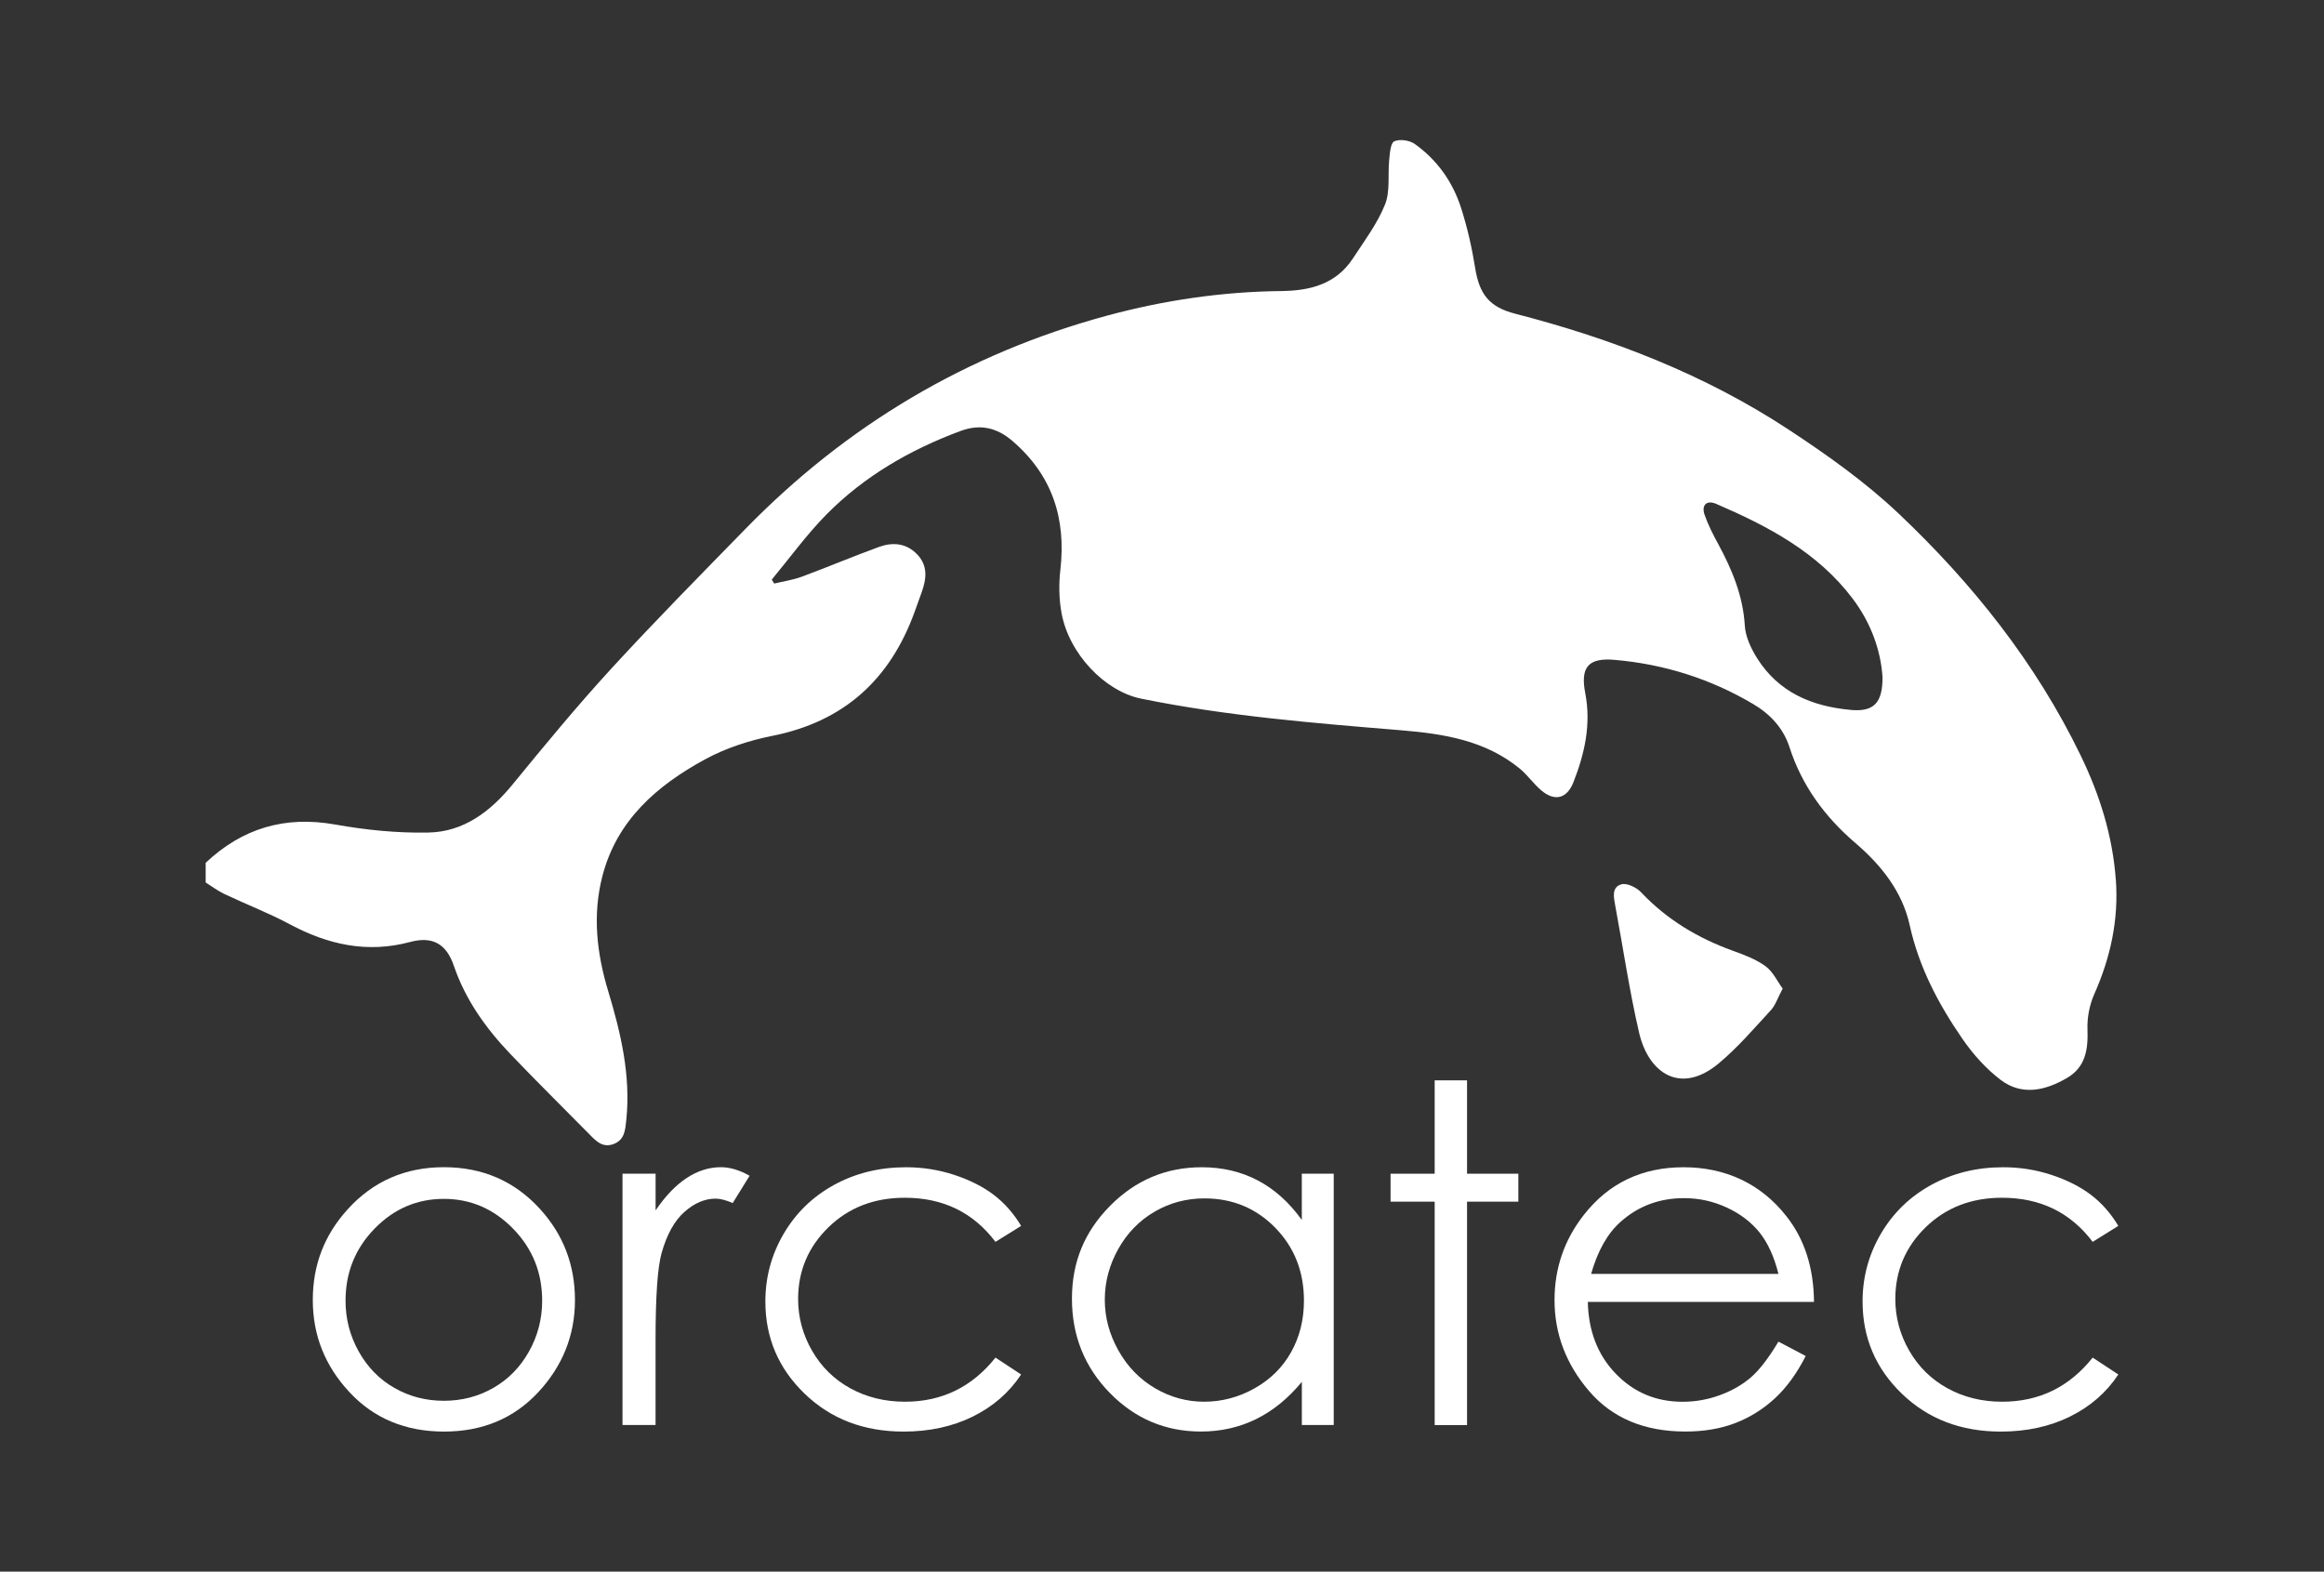 <?xml version="1.0" encoding="UTF-8"?>
<svg id="Capa_1" data-name="Capa 1" xmlns="http://www.w3.org/2000/svg" viewBox="0 0 474.69 321">
  <rect x="0" y="0" width="474.69" height="321" fill="#333333" stroke="none"/>
  <defs>
    <style>
      .cls-1 {
        fill: #fff;
      }
    </style>
  </defs>
  <path class="cls-1" d="m90.68,238.4c7.91,0,14.47,2.86,19.67,8.59,4.73,5.22,7.09,11.41,7.09,18.55s-2.5,13.44-7.49,18.81c-5,5.37-11.42,8.05-19.26,8.05s-14.32-2.68-19.31-8.05c-5-5.36-7.49-11.63-7.49-18.81s2.36-13.28,7.09-18.5c5.2-5.76,11.77-8.64,19.71-8.64Zm-.02,6.47c-5.49,0-10.21,2.03-14.16,6.09-3.95,4.06-5.92,8.97-5.92,14.72,0,3.71.9,7.17,2.7,10.38,1.8,3.21,4.23,5.69,7.29,7.43,3.06,1.75,6.42,2.62,10.09,2.62s7.02-.87,10.09-2.62c3.06-1.75,5.49-4.22,7.29-7.43,1.8-3.21,2.7-6.67,2.7-10.38,0-5.76-1.98-10.67-5.94-14.72-3.96-4.06-8.67-6.09-14.14-6.09Z"/>
  <path class="cls-1" d="m127.16,239.72h6.75v7.5c2.01-2.96,4.14-5.17,6.37-6.63,2.23-1.46,4.56-2.19,6.98-2.19,1.82,0,3.78.58,5.85,1.75l-3.45,5.57c-1.38-.6-2.55-.9-3.49-.9-2.2,0-4.33.9-6.37,2.71-2.05,1.81-3.6,4.62-4.67,8.42-.82,2.93-1.23,8.84-1.23,17.74v17.37h-6.75v-51.34Z"/>
  <path class="cls-1" d="m208.57,250.39l-5.24,3.26c-4.53-6.01-10.7-9.01-18.53-9.01-6.25,0-11.45,2.01-15.58,6.03-4.13,4.02-6.2,8.91-6.2,14.66,0,3.74.95,7.26,2.85,10.56,1.9,3.3,4.51,5.86,7.83,7.68s7.03,2.73,11.15,2.73c7.54,0,13.7-3,18.48-9.01l5.24,3.45c-2.45,3.7-5.75,6.56-9.89,8.6-4.14,2.04-8.85,3.06-14.13,3.06-8.12,0-14.85-2.58-20.2-7.74-5.35-5.16-8.02-11.44-8.02-18.83,0-4.97,1.25-9.59,3.75-13.85,2.5-4.26,5.94-7.59,10.31-9.98,4.37-2.39,9.27-3.59,14.68-3.59,3.4,0,6.68.52,9.84,1.56s5.84,2.39,8.05,4.06c2.2,1.67,4.07,3.79,5.62,6.37Z"/>
  <path class="cls-1" d="m272.42,239.72v51.34h-6.51v-8.82c-2.77,3.37-5.88,5.9-9.32,7.6-3.45,1.7-7.21,2.55-11.3,2.55-7.27,0-13.47-2.63-18.62-7.9-5.14-5.27-7.72-11.68-7.72-19.23s2.6-13.72,7.79-18.97c5.19-5.25,11.44-7.88,18.73-7.88,4.22,0,8.03.9,11.44,2.69,3.41,1.79,6.41,4.48,8.99,8.07v-9.44h6.51Zm-26.4,5.05c-3.68,0-7.07.9-10.18,2.71-3.11,1.81-5.59,4.35-7.42,7.61s-2.76,6.73-2.76,10.37.93,7.07,2.78,10.37c1.85,3.3,4.34,5.87,7.47,7.71,3.13,1.84,6.48,2.76,10.06,2.76s7.04-.91,10.28-2.73,5.73-4.29,7.47-7.4c1.74-3.11,2.62-6.62,2.62-10.51,0-5.94-1.96-10.9-5.87-14.9-3.91-3.99-8.73-5.99-14.45-5.99Z"/>
  <path class="cls-1" d="m293.04,220.66h6.61v19.07h10.48v5.71h-10.48v45.63h-6.61v-45.63h-9.01v-5.71h9.01v-19.07Z"/>
  <path class="cls-1" d="m363.26,274.03l5.57,2.93c-1.83,3.59-3.94,6.48-6.33,8.68-2.39,2.2-5.09,3.88-8.08,5.03-2.99,1.15-6.38,1.72-10.16,1.72-8.38,0-14.93-2.74-19.65-8.23-4.72-5.49-7.09-11.7-7.09-18.62,0-6.51,2-12.32,6-17.41,5.07-6.48,11.86-9.72,20.36-9.72s15.74,3.32,20.97,9.96c3.72,4.69,5.61,10.54,5.67,17.55h-46.2c.13,5.96,2.03,10.85,5.72,14.67s8.24,5.72,13.65,5.72c2.61,0,5.16-.45,7.63-1.36,2.47-.91,4.57-2.12,6.31-3.62,1.73-1.5,3.61-3.93,5.62-7.29Zm0-13.83c-.88-3.52-2.17-6.34-3.85-8.45-1.69-2.11-3.91-3.81-6.69-5.1-2.77-1.29-5.69-1.93-8.74-1.93-5.04,0-9.37,1.62-12.99,4.86-2.65,2.36-4.65,5.9-6,10.62h38.27Z"/>
  <path class="cls-1" d="m432.68,250.39l-5.24,3.26c-4.53-6.01-10.7-9.01-18.53-9.01-6.25,0-11.45,2.01-15.58,6.03s-6.2,8.91-6.2,14.66c0,3.74.95,7.26,2.85,10.56,1.9,3.3,4.51,5.86,7.83,7.68,3.31,1.82,7.03,2.73,11.15,2.73,7.54,0,13.7-3,18.48-9.01l5.24,3.45c-2.45,3.7-5.75,6.56-9.89,8.6-4.14,2.04-8.85,3.06-14.13,3.06-8.12,0-14.85-2.58-20.2-7.74-5.35-5.16-8.02-11.44-8.02-18.83,0-4.97,1.25-9.59,3.75-13.85,2.5-4.26,5.94-7.59,10.31-9.98,4.37-2.39,9.27-3.59,14.68-3.59,3.4,0,6.68.52,9.84,1.56,3.16,1.04,5.84,2.39,8.05,4.06,2.2,1.67,4.07,3.79,5.62,6.37Z"/>
  <path class="cls-1" d="m432.16,179.61c-.65-8.88-3.28-17.27-7.14-25.24-9.16-18.94-22.1-35.18-37.28-49.54-6.78-6.41-14.55-11.92-22.38-17.07-17.13-11.27-36.05-18.57-55.86-23.68-5.33-1.37-7.34-3.98-8.2-9.4-.66-4.13-1.6-8.27-2.88-12.25-1.71-5.31-4.89-9.79-9.47-13.04-1.05-.74-3.05-1.03-4.16-.53-.75.33-.9,2.39-1.03,3.7-.32,3.09.23,6.47-.86,9.21-1.57,3.91-4.21,7.42-6.55,11-3.46,5.28-8.75,6.62-14.71,6.68-12.05.13-23.9,1.88-35.52,5.02-28.61,7.75-53.18,22.37-73.84,43.54-9.24,9.47-18.56,18.9-27.5,28.65-6.98,7.61-13.56,15.6-20.11,23.6-4.53,5.53-9.97,9.65-17.18,9.79-6.36.13-12.82-.53-19.09-1.65-10.25-1.81-18.91.78-26.39,7.83v4.02c1.28.8,2.49,1.73,3.84,2.36,4.4,2.09,8.98,3.84,13.26,6.13,7.83,4.2,15.87,6.02,24.66,3.66,4.54-1.22,7.39.34,8.93,4.86,2.37,6.94,6.51,12.73,11.49,17.96,5.3,5.56,10.77,10.94,16.16,16.42,1.37,1.4,2.72,2.86,4.95,2.04,2.32-.86,2.42-2.93,2.63-4.98.92-9.05-1.11-17.69-3.7-26.25-2.34-7.74-3.24-15.54-1.19-23.49,2.95-11.43,11.13-18.49,20.91-23.83,4.22-2.3,9.03-3.88,13.76-4.82,14.67-2.91,24.08-11.51,29.09-25.29.49-1.35.98-2.69,1.46-4.05.97-2.74,1.32-5.42-.95-7.77-2.23-2.29-4.97-2.49-7.74-1.5-5.3,1.93-10.5,4.13-15.79,6.09-1.81.67-3.76.95-5.65,1.4-.16-.27-.33-.53-.49-.81,3.7-4.45,7.11-9.18,11.16-13.29,7.72-7.82,17.07-13.22,27.36-17.05,4.06-1.51,7.46-.7,10.65,2.04,8.12,6.98,10.97,15.81,9.78,26.28-.34,2.9-.29,5.95.23,8.82,1.5,8.35,8.86,16.02,16.27,17.52,17.53,3.57,35.32,4.99,53.11,6.46,8.7.72,17.19,2.06,24.22,7.83,1.6,1.32,2.81,3.1,4.39,4.44,2.72,2.33,5.25,1.7,6.56-1.63,2.3-5.85,3.66-11.83,2.43-18.21-1.03-5.3.59-7.29,6.01-6.81,10.06.87,19.54,3.85,28.25,9,3.46,2.04,6.18,4.89,7.45,8.82,2.54,7.88,7.23,14.25,13.49,19.61,5.27,4.51,9.56,9.91,11.07,16.76,1.89,8.61,5.89,16.14,10.79,23.25,2.14,3.1,4.79,6.07,7.79,8.35,4.35,3.29,9.13,2.18,13.52-.38,3.83-2.22,4.36-5.84,4.21-9.96-.09-2.38.42-4.98,1.38-7.16,3.34-7.51,5.02-15.27,4.41-23.46Zm-54.19-34.62c-7.94-.72-14.71-3.61-19.09-10.58-1.23-1.97-2.35-4.35-2.49-6.6-.36-6.11-2.61-11.48-5.45-16.73-1.05-1.92-2.05-3.89-2.77-5.94-.69-2,.44-3.07,2.41-2.21,10.59,4.57,20.7,9.87,27.86,19.37,3.73,4.95,5.71,10.53,6.08,15.99.02,5.42-1.88,7.14-6.57,6.71Z"/>
  <path class="cls-1" d="m364.12,201.92c-1.04,1.95-1.48,3.4-2.41,4.41-3.42,3.71-6.73,7.58-10.58,10.81-7.81,6.56-14.4,2.13-16.34-6.23-1.98-8.54-3.25-17.25-4.86-25.88-.32-1.74-.8-3.84,1.26-4.41,1.13-.31,3.08.64,4.01,1.63,5.25,5.56,11.56,9.34,18.71,11.93,2.33.84,4.75,1.74,6.71,3.17,1.52,1.11,2.41,3.09,3.5,4.57Z"/>
</svg>
